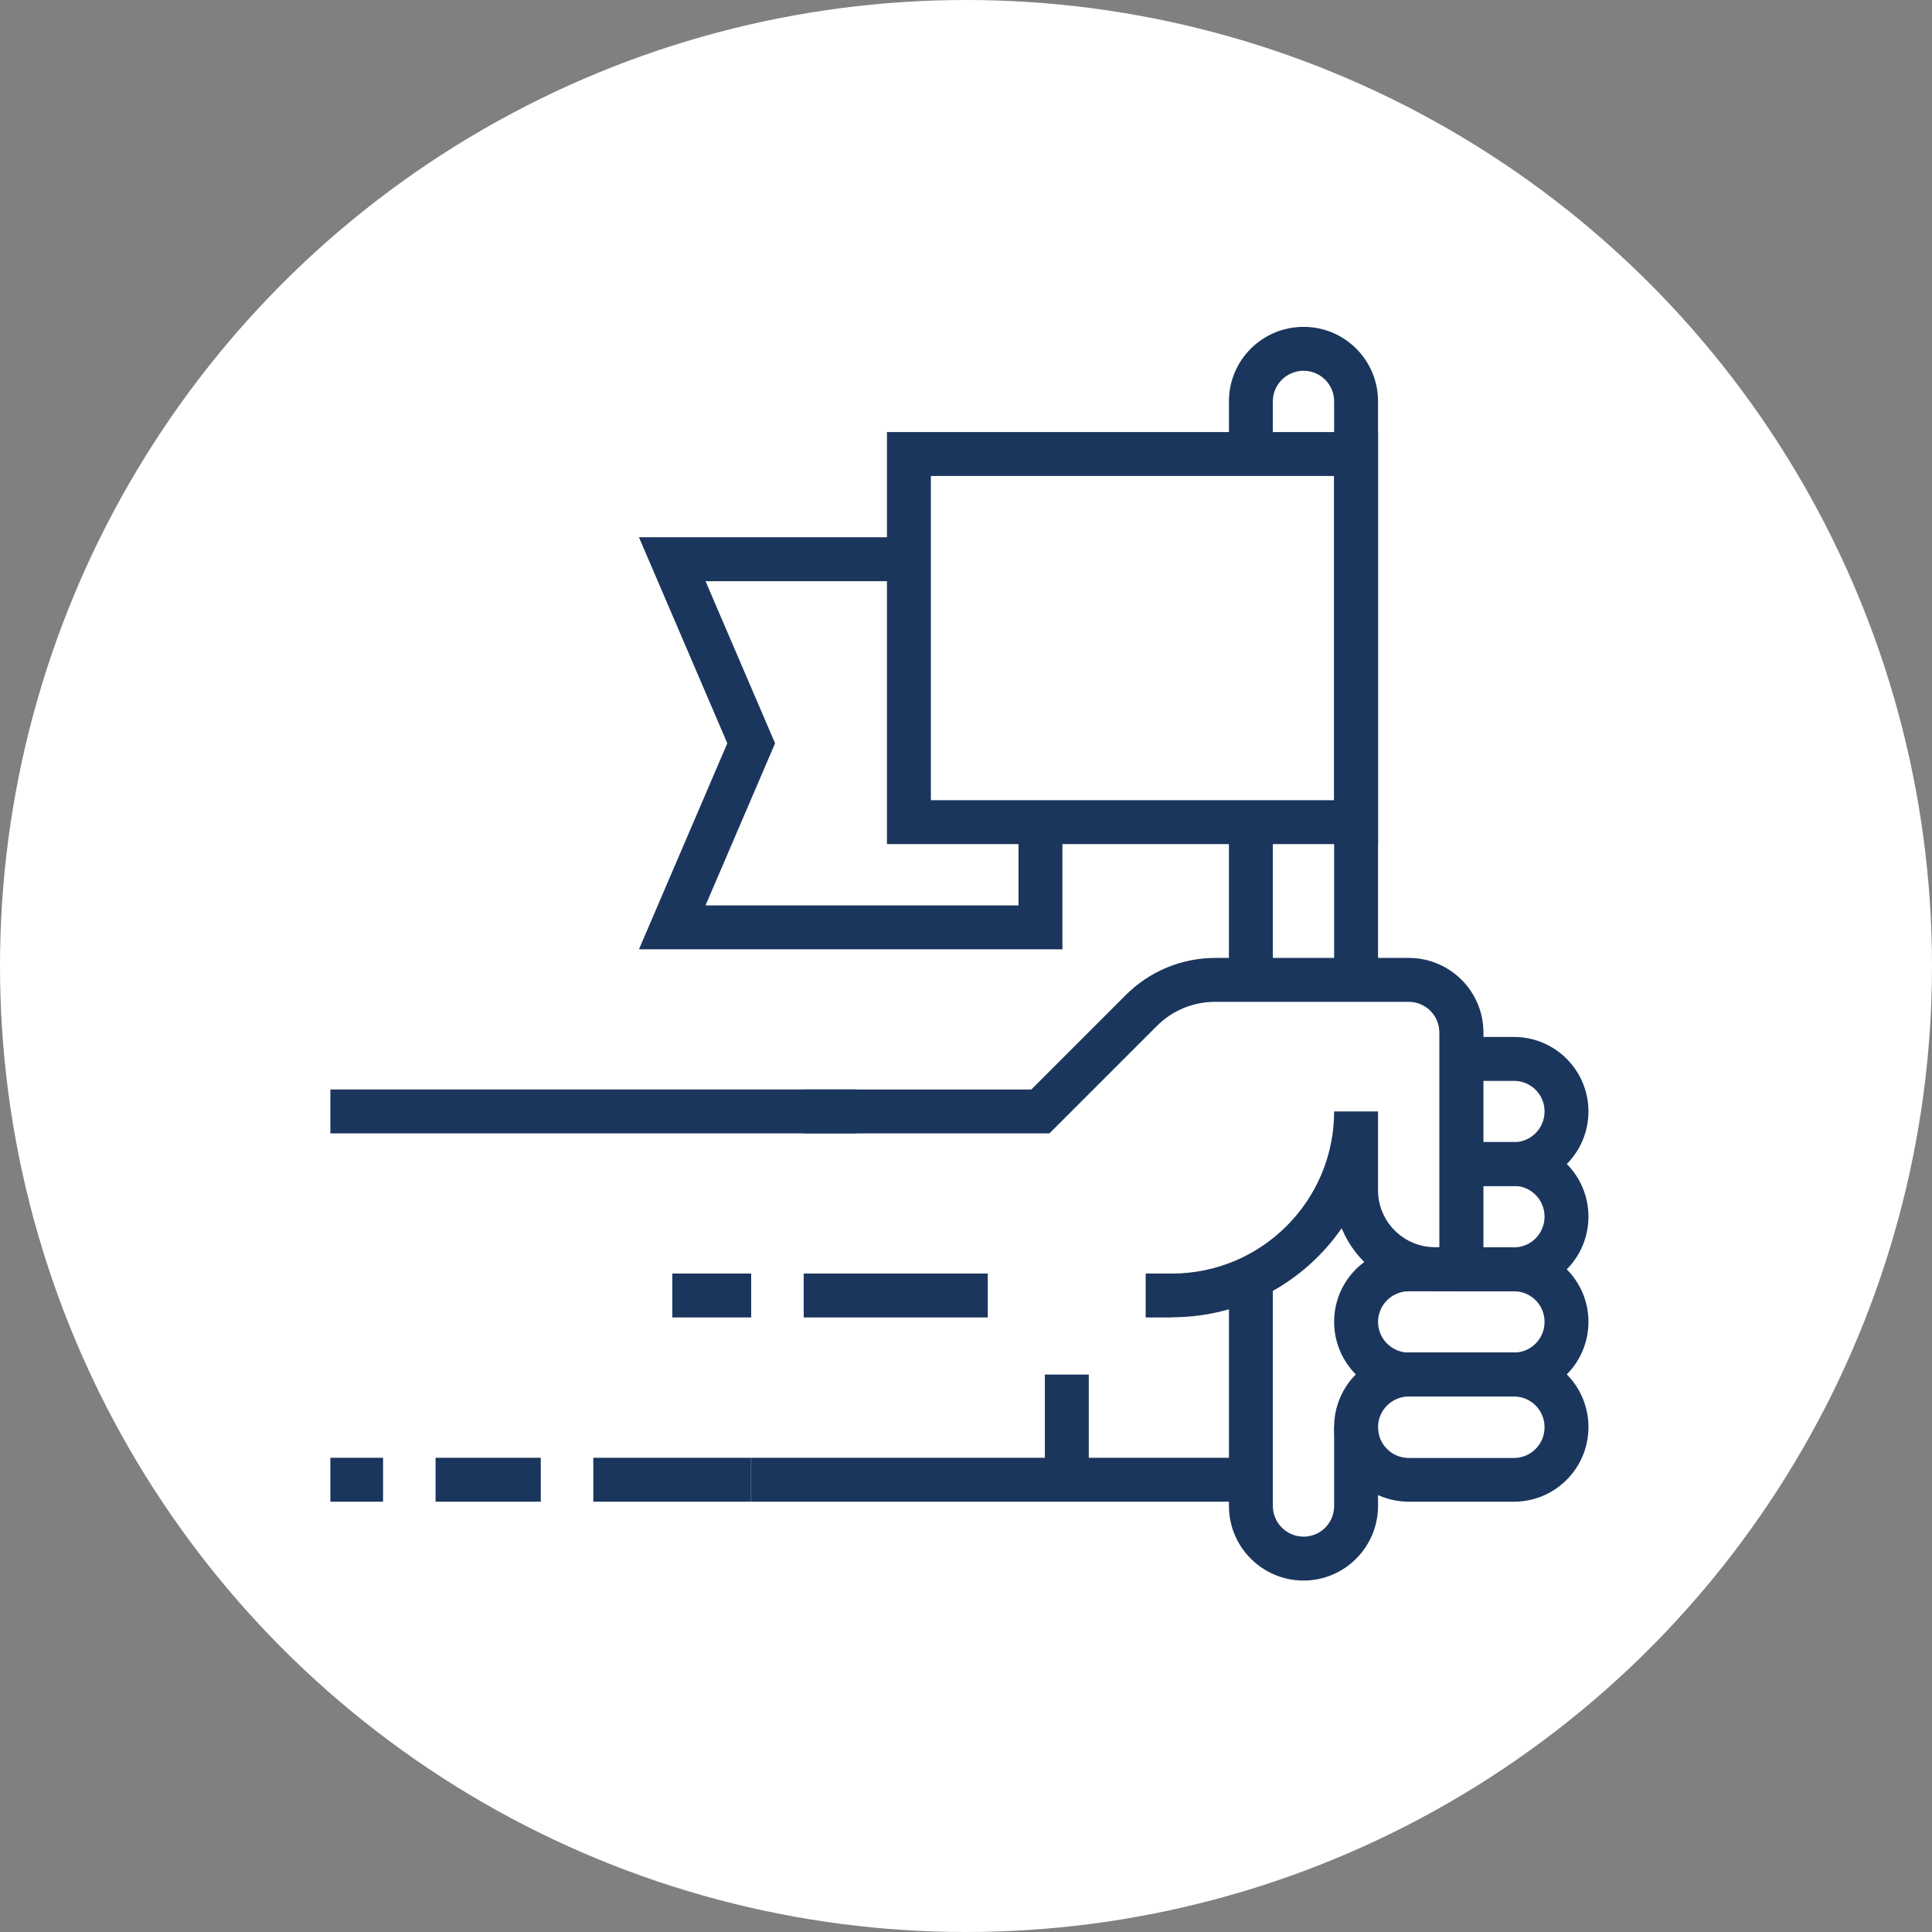<?xml version="1.0" encoding="UTF-8"?><svg id="_レイヤー_1" xmlns="http://www.w3.org/2000/svg" viewBox="0 0 110 110"><rect x="0" y="0" width="110" height="110" fill="#808080" stroke="none"/><defs><style>.cls-1{fill:#fff;}.cls-2{fill:#1b365d;}</style></defs><circle class="cls-1" cx="55" cy="55" r="55"/><path class="cls-2" d="M86.2,85.5h-5.99c-2.34,0-4.25-1.9-4.25-4.25s1.9-4.25,4.25-4.25h5.99c2.34,0,4.24,1.9,4.24,4.25s-1.9,4.25-4.24,4.25ZM80.21,79.51c-.96,0-1.75.78-1.75,1.75s.78,1.75,1.75,1.75h5.99c.96,0,1.74-.78,1.74-1.75s-.78-1.75-1.74-1.75h-5.99Z"/><path class="cls-2" d="M86.2,79.51h-5.99c-2.34,0-4.25-1.9-4.25-4.25s1.9-4.24,4.25-4.24h5.99c2.34,0,4.24,1.9,4.24,4.24s-1.9,4.25-4.24,4.25ZM80.21,73.52c-.96,0-1.75.78-1.75,1.74s.78,1.75,1.75,1.75h5.99c.96,0,1.74-.78,1.74-1.75s-.78-1.74-1.74-1.74h-5.99Z"/><path class="cls-2" d="M86.2,73.52h-3v-2.5h3c.96,0,1.74-.78,1.74-1.75s-.78-1.75-1.74-1.75h-3v-2.5h3c2.34,0,4.24,1.9,4.24,4.25s-1.9,4.25-4.24,4.25Z"/><path class="cls-2" d="M86.2,67.53h-3v-2.5h3c.96,0,1.74-.78,1.74-1.75s-.78-1.74-1.74-1.74h-3v-2.5h3c2.34,0,4.24,1.9,4.24,4.24s-1.9,4.25-4.24,4.25Z"/><rect class="cls-2" x="18.81" y="62.03" width="29.95" height="2.5"/><path class="cls-2" d="M66.73,75.01h-1.5v-2.5h1.5c5.09,0,9.23-4.14,9.23-9.23h2.5v4.49c0,1.79,1.46,3.24,3.24,3.24h.25v-12.23c0-.96-.78-1.74-1.75-1.74h-11c-1.27,0-2.46.49-3.35,1.39l-6.1,6.1h-13.99v-2.5h12.96l5.37-5.37c1.37-1.37,3.19-2.12,5.12-2.12h11c2.34,0,4.25,1.9,4.25,4.24v14.73h-2.75c-2.4,0-4.46-1.48-5.32-3.58-2.12,3.06-5.66,5.07-9.66,5.07Z"/><rect class="cls-2" x="42.77" y="83" width="28.45" height="2.5"/><rect class="cls-2" x="59.49" y="78.26" width="2.5" height="5.99"/><path class="cls-2" d="M78.46,55.79h-2.5V22.85c0-.96-.78-1.74-1.74-1.74s-1.75.78-1.75,1.74v2.99h-2.5v-2.99c0-2.34,1.9-4.24,4.25-4.24s4.24,1.9,4.24,4.24v32.94Z"/><rect class="cls-2" x="69.97" y="46.81" width="2.5" height="8.98"/><path class="cls-2" d="M74.22,89.99c-2.34,0-4.25-1.9-4.25-4.25v-13h2.5v13c0,.96.78,1.75,1.75,1.75s1.74-.78,1.74-1.75v-4.49h2.5v4.49c0,2.34-1.9,4.25-4.24,4.25Z"/><path class="cls-2" d="M78.46,48.06h-27.96v-23.46h27.96v23.46ZM53,45.56h22.96v-18.46h-22.96v18.46Z"/><polygon class="cls-2" points="60.49 54.05 36.38 54.05 41.41 42.32 36.38 30.59 51.75 30.59 51.75 33.09 40.17 33.09 44.13 42.32 40.17 51.55 57.99 51.55 57.99 46.81 60.49 46.81 60.49 54.05"/><rect class="cls-2" x="24.8" y="83" width="5.99" height="2.5"/><rect class="cls-2" x="33.78" y="83" width="8.98" height="2.5"/><rect class="cls-2" x="18.81" y="83" width="3" height="2.5"/><rect class="cls-2" x="45.76" y="72.51" width="10.48" height="2.5"/><rect class="cls-2" x="38.28" y="72.51" width="4.49" height="2.5"/></svg>